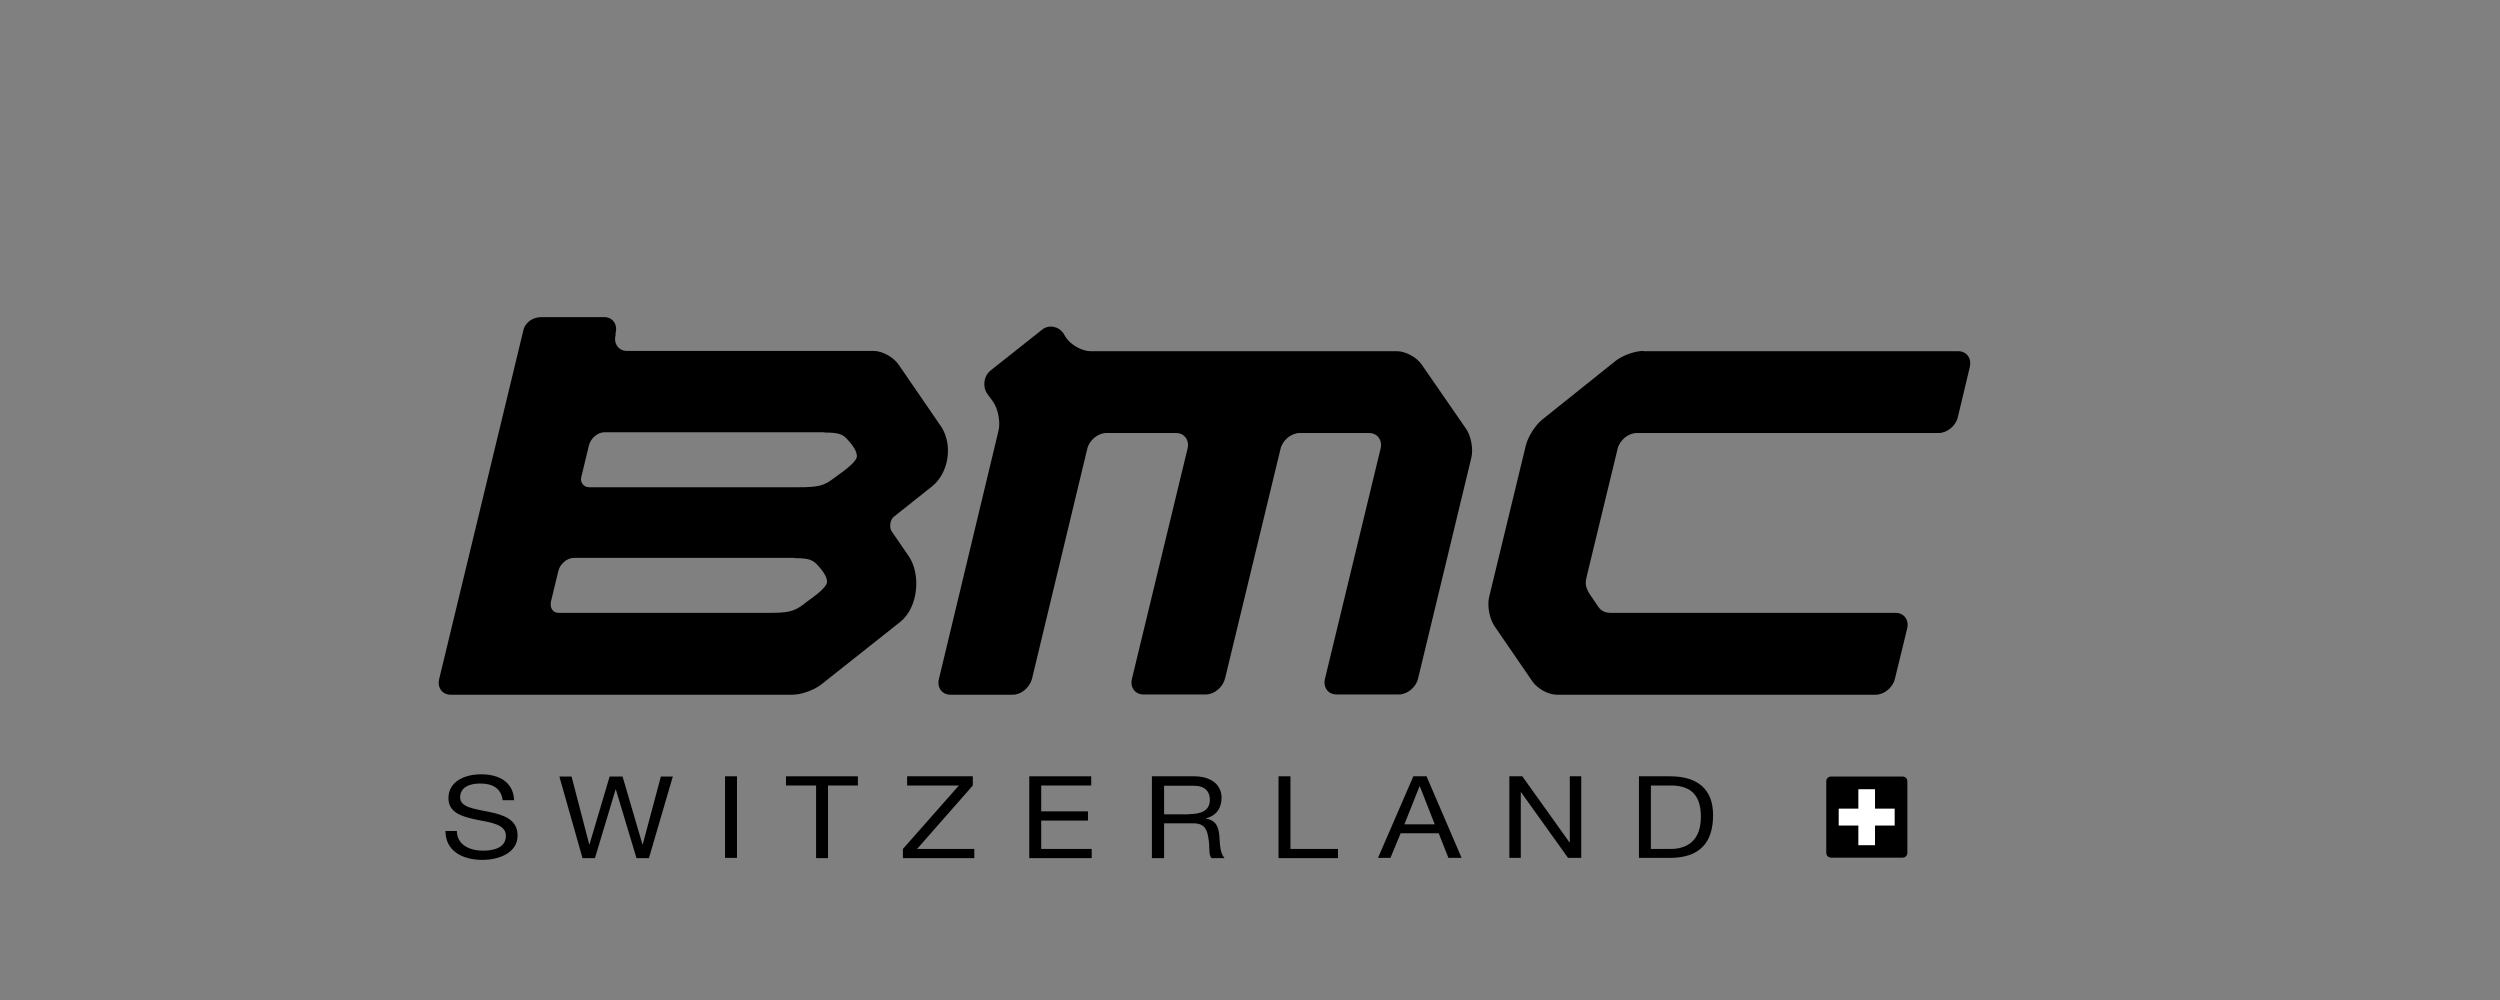 <?xml version="1.0" encoding="UTF-8" standalone="no"?>
<!DOCTYPE svg PUBLIC "-//W3C//DTD SVG 1.1//EN" "http://www.w3.org/Graphics/SVG/1.1/DTD/svg11.dtd">
<svg width="100%" height="100%" viewBox="0 0 200 80" version="1.1" xmlns="http://www.w3.org/2000/svg" xmlns:xlink="http://www.w3.org/1999/xlink" xml:space="preserve" xmlns:serif="http://www.serif.com/" style="fill-rule:evenodd;clip-rule:evenodd;stroke-linejoin:round;stroke-miterlimit:2;">
    <rect x="0" y="0" width="200" height="80" fill="#808080" stroke="none"/>
    <g transform="matrix(0.199,0,0,0.199,96.381,45.119)">
        <g id="bmc-logo-black.svg" transform="matrix(1,0,0,1,-347.25,-347.25)">
            <g>
                <g>
                    <path d="M627.8,432.7L599,432.7C597.9,432.7 597.1,433.6 597.1,434.6L597.1,463.4C597.1,464.5 598,465.3 599,465.3L627.8,465.3C628.9,465.3 629.7,464.4 629.7,463.4L629.7,434.6C629.7,433.5 628.8,432.7 627.8,432.7Z" style="fill-rule:nonzero;"/>
                    <g>
                        <path d="M610,437.8L610,445.6L602.1,445.6L602.1,452.4L610,452.4L610,460.3L616.7,460.3L616.7,452.4L624.6,452.4L624.6,445.6L616.7,445.6L616.7,437.8L610,437.8Z" style="fill:white;fill-rule:nonzero;"/>
                    </g>
                </g>
                <path d="M291.5,256.3C293.5,259.2 297.9,261.7 301.3,261.7L424.5,261.7C427.9,261.7 432.4,264.1 434.4,267L452.3,292.9C454.3,295.8 455.3,301.1 454.4,304.6L433,393.3C432.2,396.8 428.7,399.7 425.3,399.7L400.2,399.7C396.8,399.7 394.7,396.8 395.6,393.3L417.9,301C418.8,297.5 416.7,294.6 413.3,294.6L385.4,294.6C382,294.6 378.5,297.5 377.7,301L355.4,393.3C354.5,396.8 351.1,399.7 347.7,399.7L322.6,399.7C319.2,399.7 317.1,396.8 318,393.3L340.3,301C341.2,297.5 339.1,294.6 335.7,294.6L307.7,294.6C304.3,294.6 300.8,297.5 300,301L277.8,393.4C276.9,396.9 273.5,399.8 270.1,399.8L245,399.8C241.6,399.8 239.5,396.9 240.4,393.4L264.3,293.8C265.2,290.3 264.2,285 262.2,282.1L259.8,278.8C257.8,275.9 258.4,271.7 261.1,269.5L281.8,253.1C284.5,250.9 288.4,251.6 290.4,254.5L291.5,256.3ZM523.6,261.6C520.2,261.6 515.2,263.4 512.4,265.6L482.8,289.3C480.1,291.5 477.1,296.2 476.3,299.7L461.6,360.4C460.7,364 461.7,369.2 463.7,372.2L479,394.5C481,397.4 485.4,399.8 488.8,399.8L617,399.8C620.4,399.8 623.9,396.9 624.7,393.4L629.6,373.3C630.5,369.8 628.4,366.9 625,366.9L510.5,366.9C507.3,366.9 506,365.4 505,363.8L501.7,358.9C500,355.9 500.2,354.5 501.1,351L513.2,301C514,297.5 517.5,294.6 520.9,294.6L642.3,294.6C645.7,294.6 649.2,291.7 650,288.2L654.8,268.1C655.6,264.6 653.6,261.7 650.1,261.7L523.6,261.7L523.6,261.6ZM222.2,328.3L237.8,315.9C244.2,310.6 246.1,299.7 241.4,292.2L224.1,267C222.1,264.1 217.6,261.6 214.2,261.6L115,261.6C111.6,261.6 109.5,258.7 110.4,255.2L110.4,254.4C111.3,250.9 109.2,248 105.8,248L80.7,248C77.3,248 74.1,249.9 73.3,253.4L39.5,393.4C38.6,396.9 40.7,399.8 44.1,399.8L181.6,399.8C185,399.8 190,398 192.8,395.9L225,370.4C232.2,364.4 233.1,351.3 228.3,344.2C228.3,344.2 221.4,334.1 221.3,334C220.4,332.6 220.7,329.5 222.2,328.3ZM182.3,344.9C188.4,344.9 189.7,345.7 191.6,347.7C194.2,350.5 195.4,352.7 195.4,354.4C195.4,356.5 191.1,359.7 187.2,362.5L186.2,363.3C182.1,366.4 179.9,366.9 171.8,366.9L87.6,366.9C86.4,366.9 85.5,366.5 84.9,365.6C84.3,364.8 84.2,363.6 84.4,362.4L87.4,350C88.1,347.2 90.9,344.8 93.6,344.8L182.3,344.8L182.3,344.9ZM194.3,294.4C200.4,294.4 201.8,295.2 203.6,297.2C206.2,300 207.4,302.2 207.4,303.9C207.4,306 203.1,309.2 199.2,312L198.1,312.8C194,315.9 191.8,316.4 183.7,316.4L99.8,316.4C98.6,316.4 97.7,315.9 97.1,315.1C96.5,314.3 96.3,313.1 96.7,311.9L99.7,299.5C100.4,296.7 103.2,294.3 105.9,294.3L194.3,294.3L194.3,294.4Z" style="fill-rule:nonzero;"/>
                <g>
                    <path d="M65,442.2C64.4,437.5 61,435.5 56,435.5C52,435.5 47.9,436.8 47.9,441.1C47.9,445.1 53.7,445.7 59.5,446.9C65.3,448.1 71,449.9 71,456.4C71,463.4 63.5,466.2 56.9,466.2C48.8,466.2 42,462.6 42,454.6L46.6,454.6C46.6,460.1 51.7,462.5 57.1,462.5C61.5,462.5 66.3,461.3 66.3,456.5C66.3,452 60.5,451.2 54.8,450.1C49,448.9 43.2,447.4 43.2,441.4C43.2,434.7 49.7,431.8 56.3,431.8C63.7,431.8 69.3,435 69.6,442.2L65,442.2Z" style="fill-rule:nonzero;"/>
                    <path d="M123.8,465.5L118.8,465.5L110.5,437.9L110.4,437.9L102.1,465.5L97.1,465.5L87.8,432.7L92.7,432.7L99.8,460L99.9,460L108,432.7L113.2,432.7L121.2,460L121.3,460L128.6,432.7L133.4,432.7L123.8,465.5Z" style="fill-rule:nonzero;"/>
                    <rect x="154.4" y="432.6" width="4.8" height="32.8" style="fill-rule:nonzero;"/>
                    <path d="M191,436.3L178.9,436.3L178.9,432.6L207.8,432.6L207.8,436.3L195.8,436.3L195.8,465.5L191,465.5L191,436.3Z" style="fill-rule:nonzero;"/>
                    <path d="M225.9,461.8L248.4,436.3L227.6,436.3L227.6,432.6L254,432.6L254,436.3L231.6,461.8L254.6,461.8L254.6,465.5L225.9,465.5L225.9,461.8Z" style="fill-rule:nonzero;"/>
                    <path d="M276.6,432.6L301.6,432.6L301.6,436.3L281.5,436.3L281.5,446.7L300.3,446.7L300.3,450.4L281.5,450.4L281.5,461.8L301.8,461.8L301.8,465.5L276.7,465.5L276.7,432.6L276.6,432.6Z" style="fill-rule:nonzero;"/>
                    <path d="M326,432.6L343,432.6C349.8,432.6 354,436 354,441.2C354,445.2 352.1,448.4 347.7,449.5L347.7,449.6C351.9,450.3 352.8,453.1 353.1,456.4C353.4,459.6 353.2,463.2 355.2,465.5L350,465.5C348.6,464.2 349.4,460.6 348.7,457.4C348.2,454.2 347.3,451.5 342.7,451.5L330.9,451.5L330.9,465.5L326,465.5L326,432.6ZM340.9,447.8C345.4,447.8 349.3,446.7 349.3,442C349.3,438.8 347.4,436.4 342.9,436.4L330.9,436.4L330.9,447.9L340.9,447.9L340.9,447.8Z" style="fill-rule:nonzero;"/>
                    <path d="M376.9,432.6L381.7,432.6L381.7,461.8L400.8,461.8L400.8,465.5L376.9,465.5L376.9,432.6Z" style="fill-rule:nonzero;"/>
                    <path d="M431.1,432.6L436.4,432.6L450.5,465.4L445.2,465.4L441.3,455.5L426,455.5L421.9,465.4L416.9,465.4L431.1,432.6ZM427.5,451.9L439.7,451.9L433.7,436.6L433.6,436.6L427.5,451.9Z" style="fill-rule:nonzero;"/>
                    <path d="M469.7,432.6L474.9,432.6L493.9,459.2L494,459.2L494,432.6L498.6,432.6L498.6,465.4L493.3,465.4L474.4,439L474.3,439L474.3,465.4L469.7,465.4L469.7,432.6Z" style="fill-rule:nonzero;"/>
                    <path d="M521.8,432.6L534.2,432.6C545.3,432.6 551.6,437.7 551.6,448.2C551.6,459.2 546.3,465.4 534.2,465.4L521.8,465.4L521.8,432.6ZM526.6,461.8L534.6,461.8C537.9,461.8 546.7,461 546.7,448.9C546.7,441.1 543.5,436.3 534.7,436.3L526.6,436.3L526.6,461.8Z" style="fill-rule:nonzero;"/>
                </g>
            </g>
        </g>
        <g id="bmc-logo-black.svg1" serif:id="bmc-logo-black.svg">
        </g>
    </g>
</svg>
